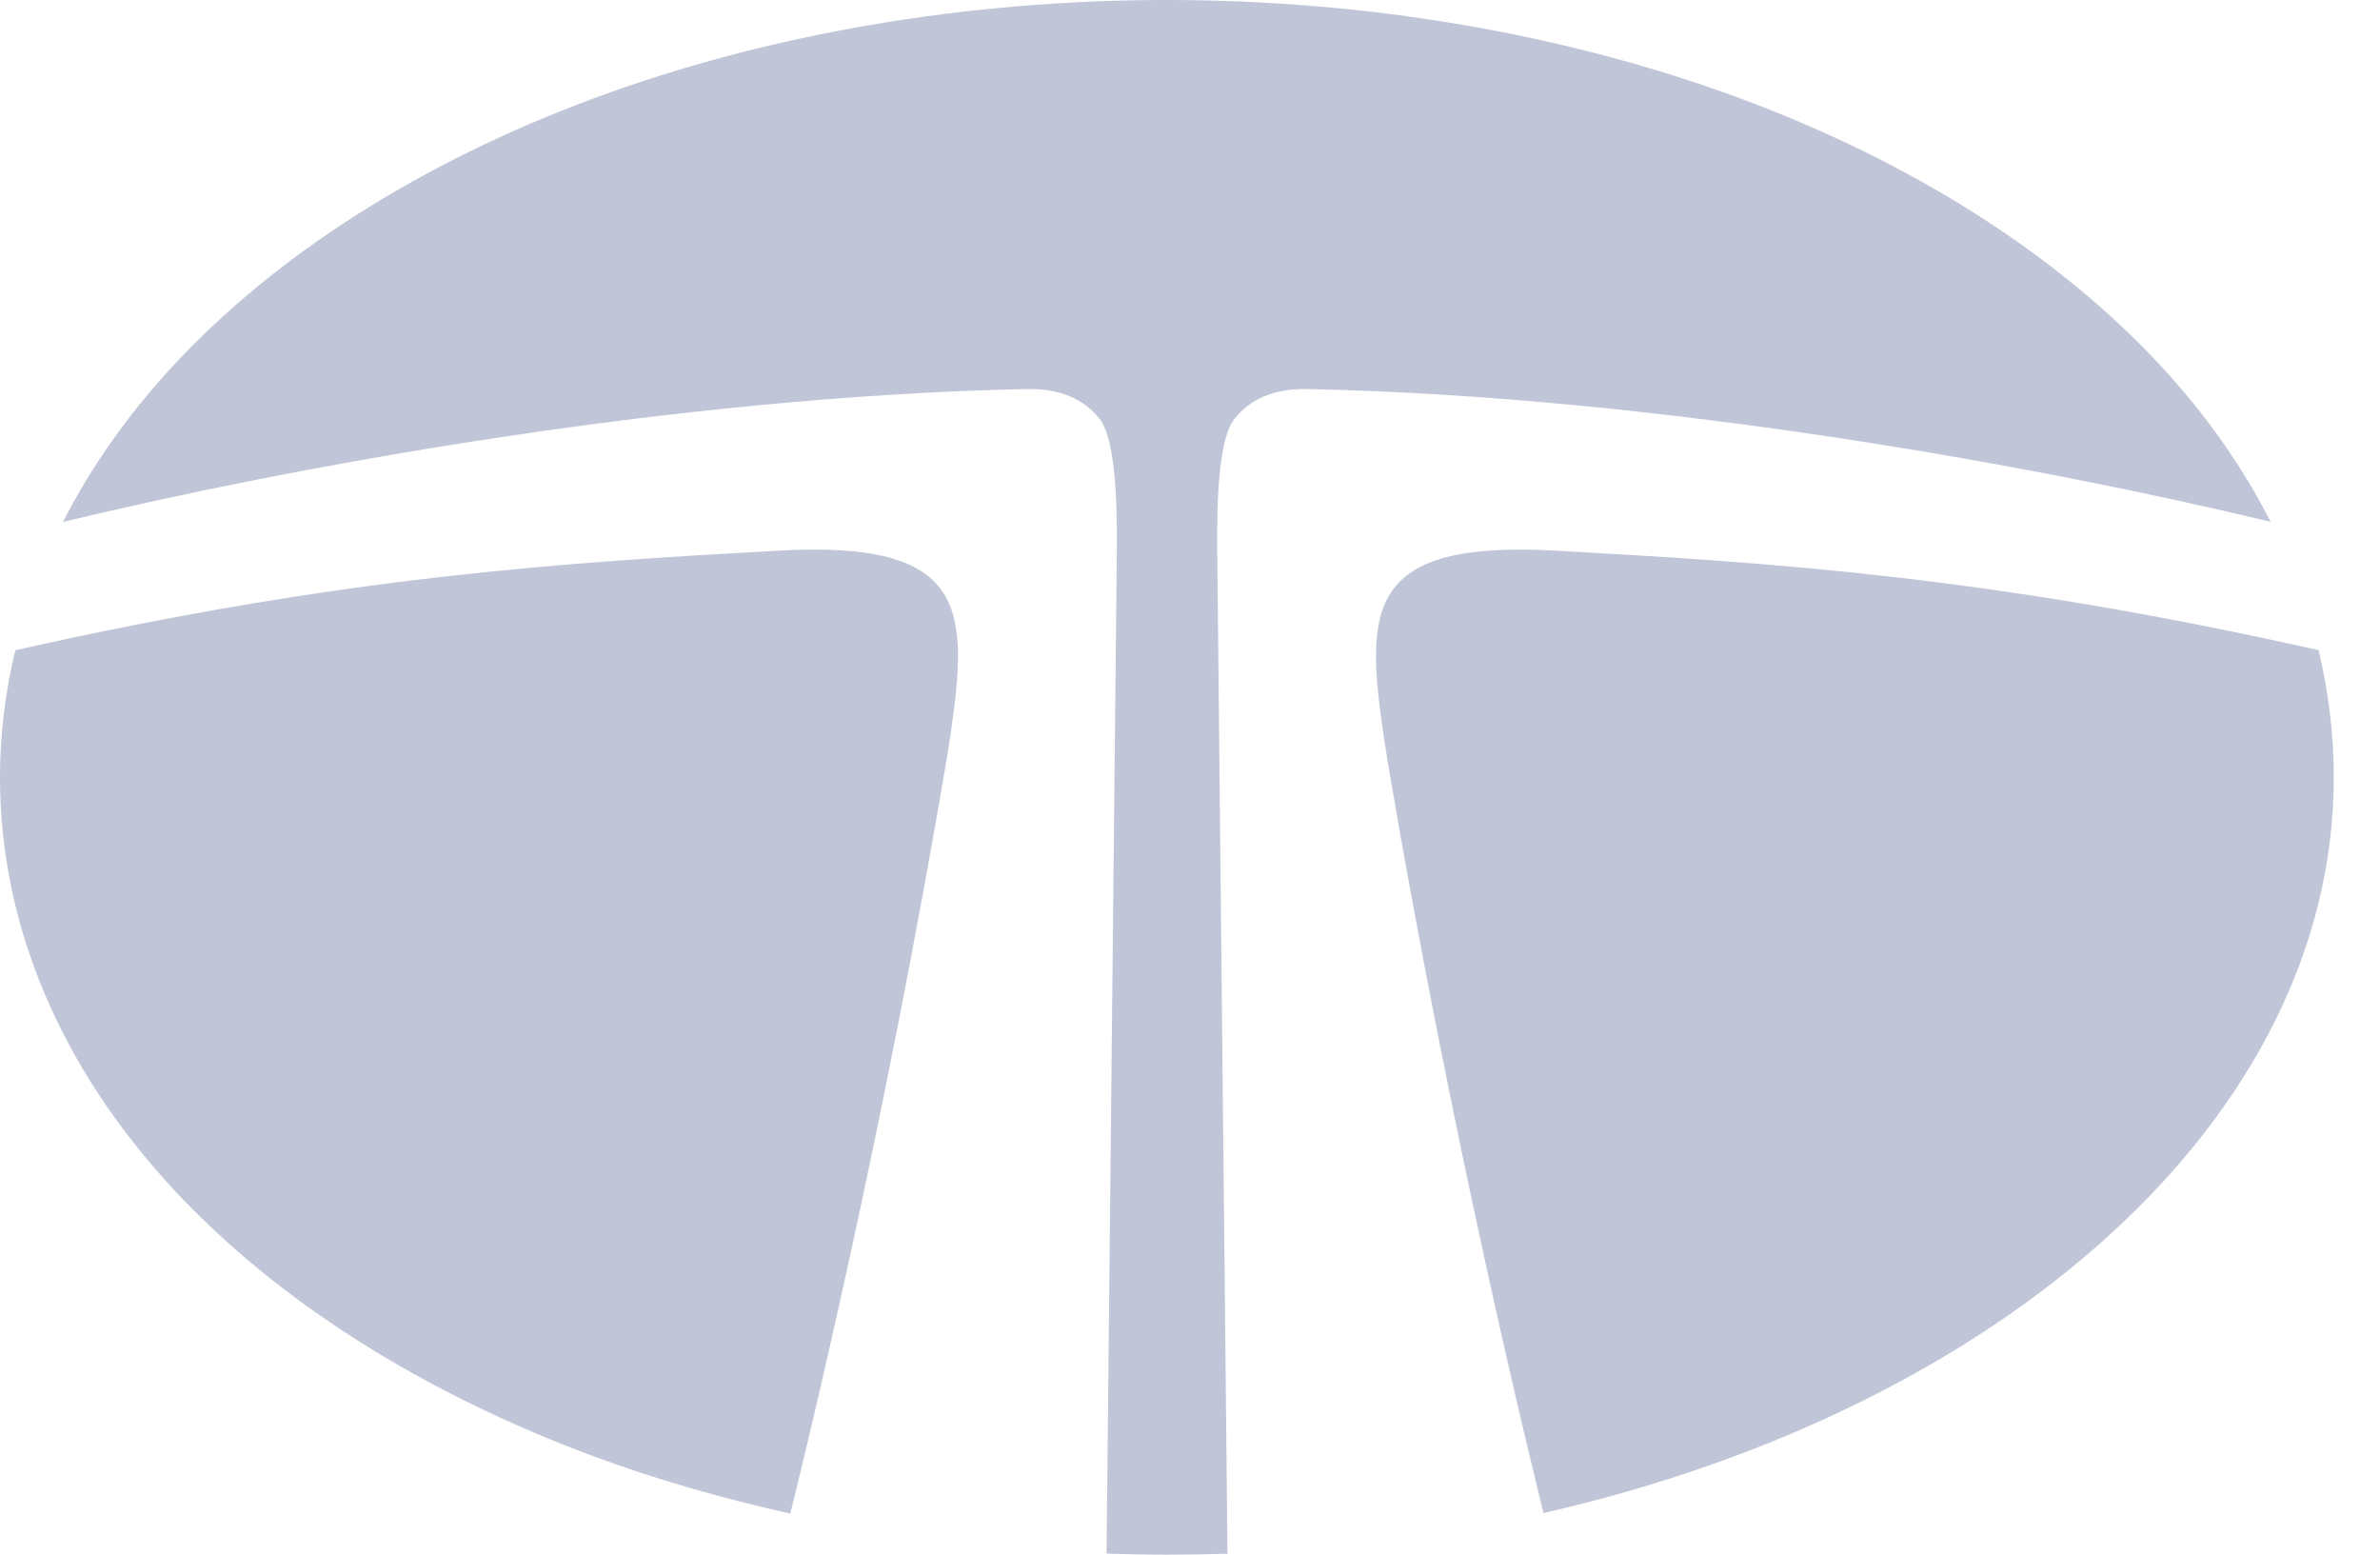 <svg width="49" height="32" viewBox="0 0 49 32" fill="none" xmlns="http://www.w3.org/2000/svg">
<path fill-rule="evenodd" clip-rule="evenodd" d="M46.749 10.741C46.173 9.611 45.414 8.528 44.47 7.513C42.348 5.23 39.354 3.33 35.811 2.019C32.239 0.699 28.165 0 24.024 0C19.884 0 15.809 0.699 12.239 2.019C8.694 3.33 5.7 5.23 3.578 7.513C2.635 8.528 1.873 9.613 1.297 10.743C5.909 9.631 13.799 8.163 21.125 8.008C21.832 7.993 22.319 8.218 22.639 8.623C23.029 9.116 23 10.873 22.99 11.659L22.782 31.978C23.195 31.991 23.609 32 24.024 32C24.442 32 24.859 31.993 25.272 31.98L25.064 11.659C25.053 10.873 25.023 9.116 25.414 8.623C25.735 8.218 26.22 7.993 26.927 8.008C34.25 8.162 42.138 9.63 46.749 10.741Z" fill="#C0C6D7"/>
<path fill-rule="evenodd" clip-rule="evenodd" d="M47.735 13.383C40.984 11.862 36.475 11.581 32.027 11.334C28.15 11.119 28.099 12.5 28.486 15.138C28.512 15.299 28.543 15.502 28.579 15.733C29.88 23.413 31.5 30.021 31.778 31.143C41.231 28.989 48.048 23.016 48.048 16C48.048 15.117 47.941 14.242 47.735 13.383ZM19.567 15.138C19.954 12.5 19.904 11.119 16.027 11.334C11.578 11.581 7.068 11.862 0.315 13.384C0.108 14.242 0 15.117 0 16C0 19.032 1.237 21.967 3.579 24.488C5.701 26.771 8.695 28.671 12.24 29.982C13.523 30.456 14.877 30.844 16.271 31.154C16.533 30.104 18.19 23.357 19.504 15.54C19.529 15.39 19.551 15.252 19.567 15.138Z" fill="#C0C6D7"/>
</svg>
